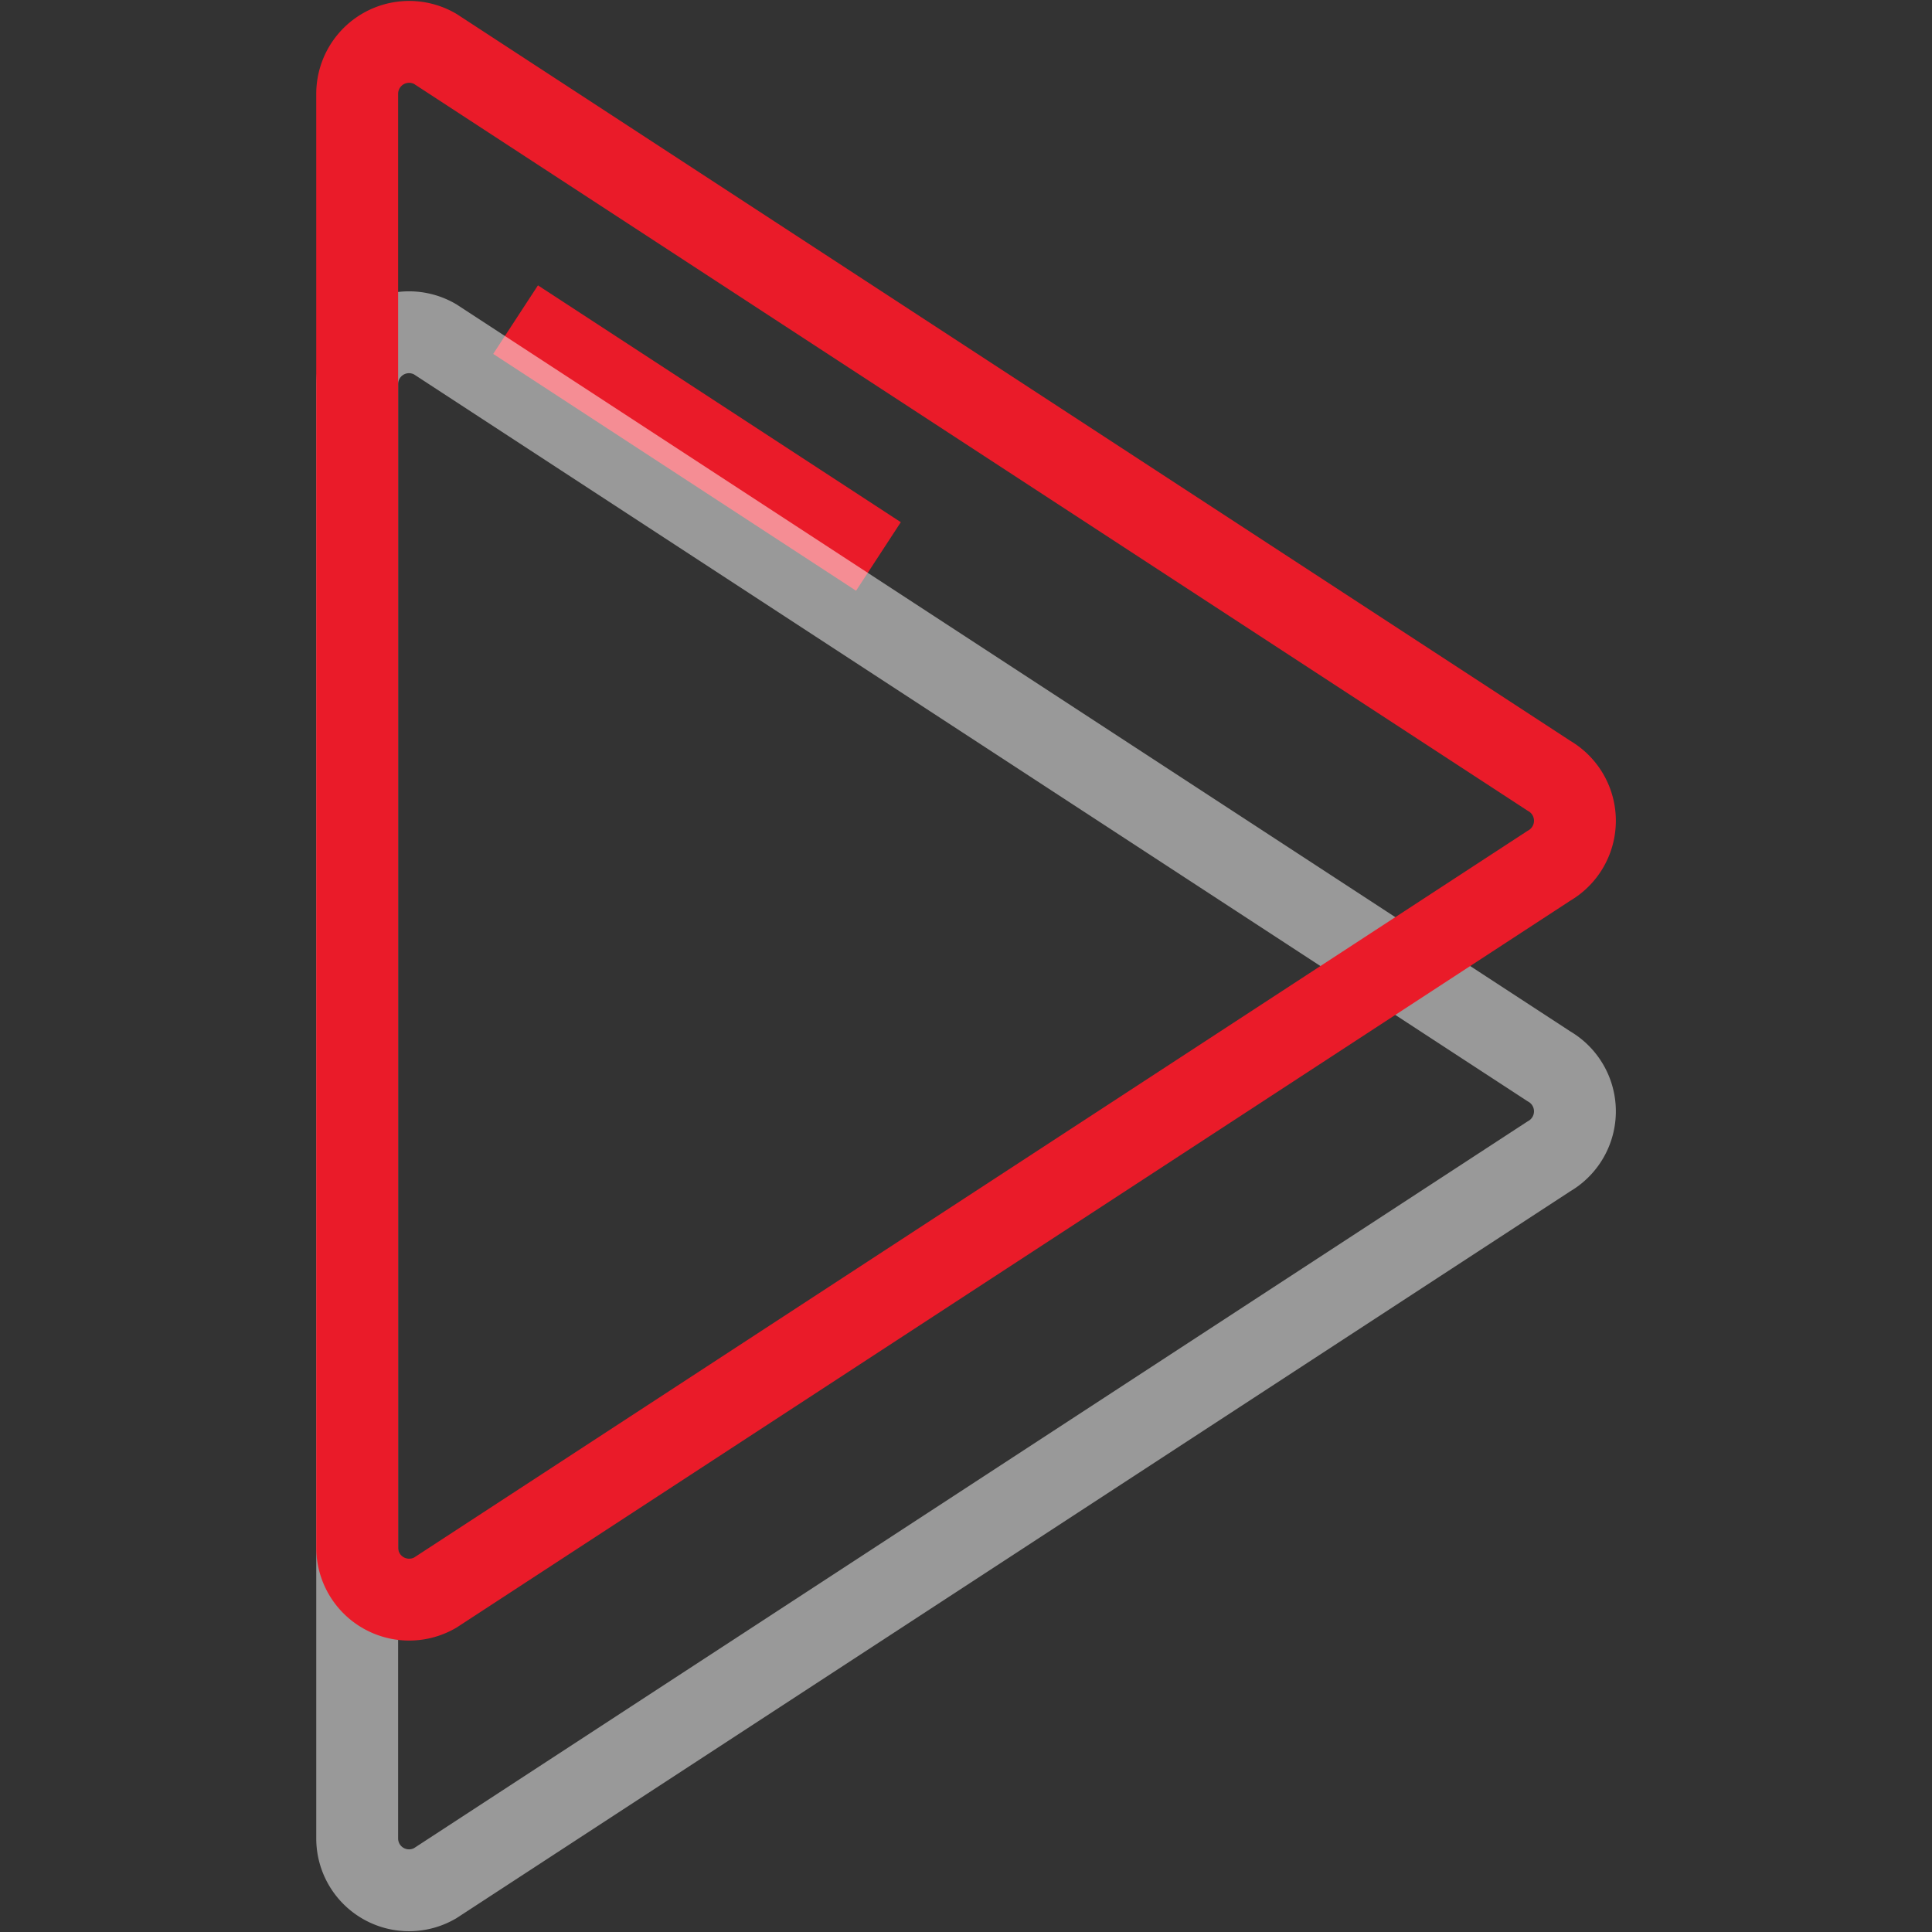 <?xml version="1.0" encoding="utf-8"?>

<!-- Uploaded to: SVG Repo, www.svgrepo.com, Generator: SVG Repo Mixer Tools -->
<svg width="800px" height="800px" viewBox="-11.59 0 70.804 70.804" xmlns="http://www.w3.org/2000/svg">
  <rect x="-11.59" y="0" width="70.804" height="70.804" fill="#333333" stroke="none"/>
  <g id="Group_5" data-name="Group 5" transform="translate(-812.296 -152.922)">
    <line id="Line_2" data-name="Line 2" x2="13.298" y2="8.679" transform="translate(819.601 164.636)" fill="none" stroke="rgb(234, 27, 41)" stroke-miterlimit="10" stroke-width="3"/>
    <path id="Path_12" data-name="Path 12" d="M816.654,165.358,857.471,192a1.905,1.905,0,0,1,0,3.3l-40.817,26.638a1.9,1.9,0,0,1-2.858-1.65V167.008A1.9,1.9,0,0,1,816.654,165.358Z" fill="none" stroke="#ffffff" stroke-linecap="round" stroke-miterlimit="10" stroke-width="3" opacity="0.5"/>
    <path id="Path_13" data-name="Path 13" d="M816.654,154.712l40.817,26.639a1.905,1.905,0,0,1,0,3.3L816.654,211.29a1.905,1.905,0,0,1-2.858-1.65V156.362A1.905,1.905,0,0,1,816.654,154.712Z" fill="none" stroke="rgb(234, 27, 41)" stroke-linecap="round" stroke-miterlimit="10" stroke-width="3"/>
  </g>
</svg>
